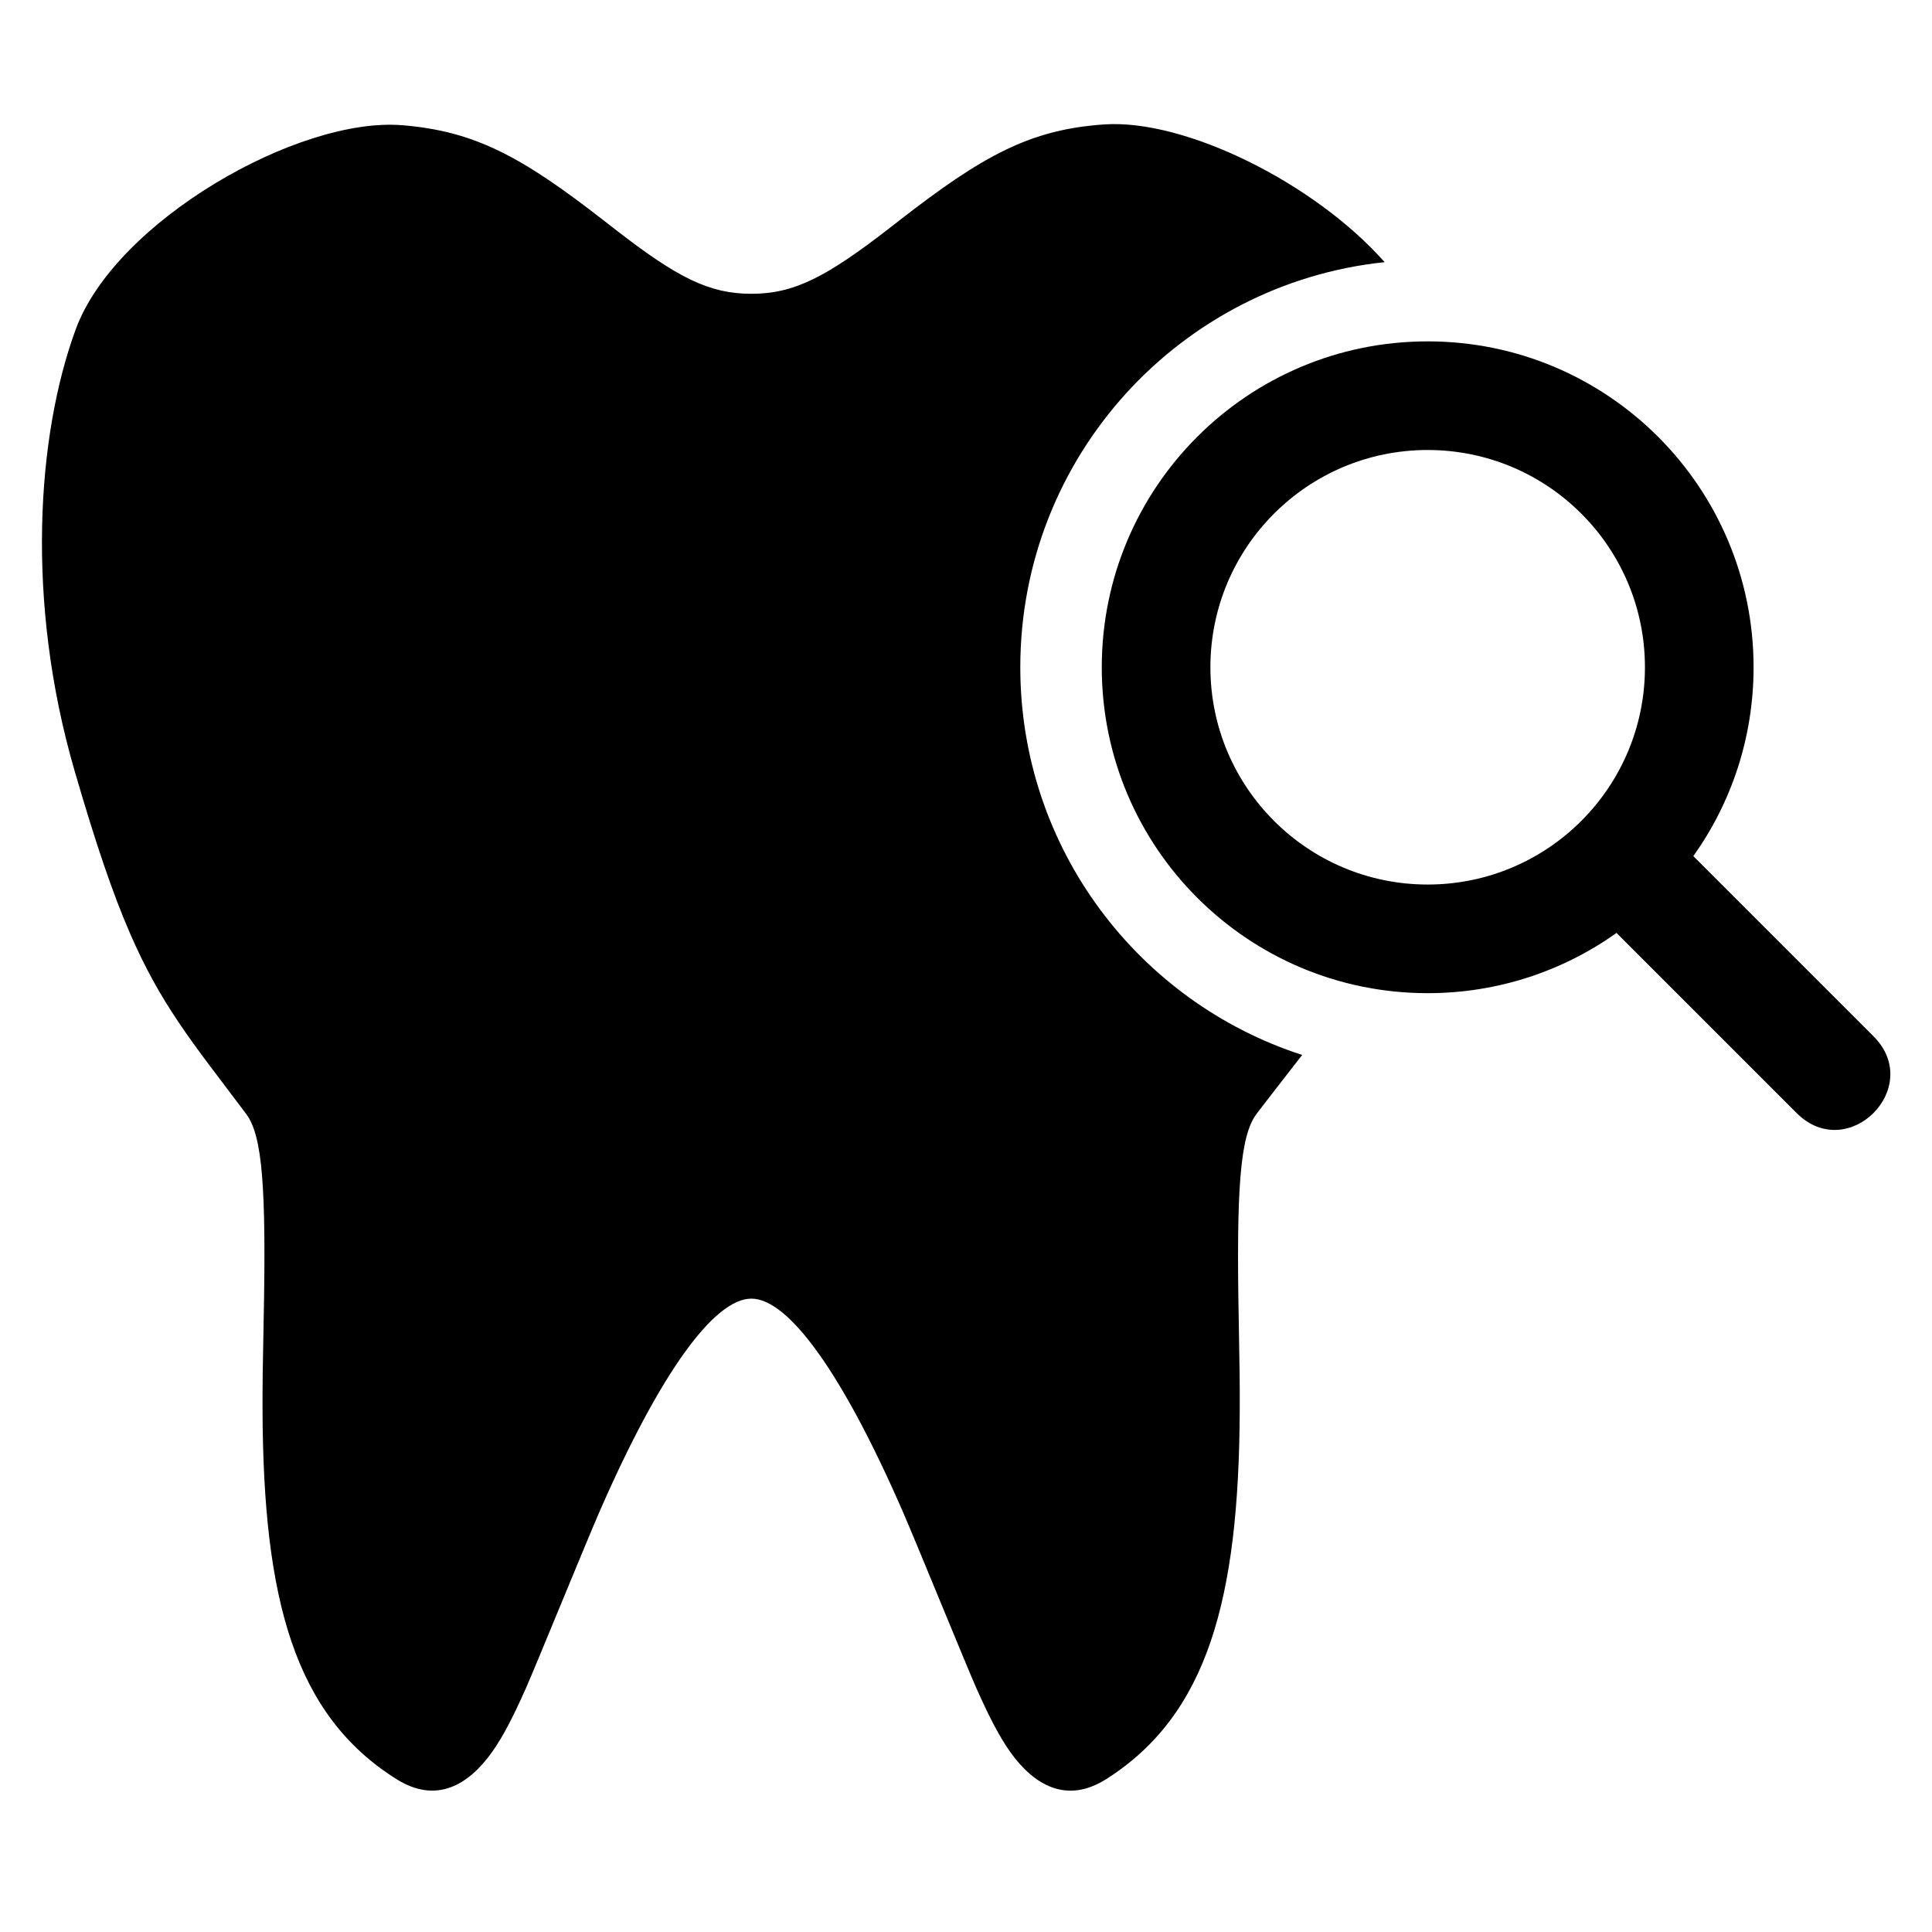 <?xml version="1.0" encoding="UTF-8"?>
<!-- Uploaded to: SVG Repo, www.svgrepo.com, Generator: SVG Repo Mixer Tools -->
<svg fill="#000000" width="800px" height="800px" version="1.1" viewBox="144 144 512 512" xmlns="http://www.w3.org/2000/svg">
 <path d="m592.75 370.88 47.734 47.734c13.574 13.57-6.785 33.93-20.355 20.355l-47.734-47.734c-14.121 10.055-31.391 15.965-50.047 15.965-47.703 0-86.367-38.66-86.367-86.367 0-47.703 38.664-86.367 86.367-86.367 47.703 0 86.367 38.664 86.367 86.367 0 18.656-5.91 35.926-15.965 50.047zm-127.98-50.047c0 31.805 25.777 57.578 57.578 57.578 31.805 0 57.578-25.773 57.578-57.578s-25.773-57.578-57.578-57.578c-31.805 0-57.578 25.777-57.578 57.578zm24.316 102.74c-4.344 5.613-9.988 12.824-12.102 15.641-4.312 5.75-5.391 19.398-4.695 55.242 0.215 11.219 0.289 16.766 0.254 23.41-0.246 49.996-8.508 80.531-35.336 97.594-10.523 6.691-19.156 1.664-25.445-7.117-2.824-3.945-5.602-9.289-8.965-16.848-2.777-6.242-15.809-38.328-19.594-47.012-16.023-36.754-30.285-56.328-40.09-56.328-9.828 0-24.133 19.59-40.18 56.328-3.856 8.836-16.871 40.848-19.574 46.938-3.352 7.547-6.109 12.879-8.91 16.82-6.258 8.812-14.781 13.895-25.352 7.266-27.051-16.965-35.336-47.562-35.52-97.738-0.027-6.625 0.055-12.172 0.285-23.336 0.738-35.848-0.324-49.488-4.617-55.219-1.895-2.523-8.301-10.977-9.652-12.781-3.414-4.555-5.906-8.012-8.207-11.434-5.059-7.512-9.008-14.656-12.797-23.34-4.648-10.648-9.184-23.961-14.836-43.434-13.02-44.848-9.992-88.84 0.309-116.93 10.504-28.652 58.914-56.332 86.484-54.113 19.352 1.559 31.793 8.387 53.461 25.258 1.539 1.195 2.316 1.805 3.051 2.371 16.398 12.73 24.848 17.047 36.055 17.047 11.309 0 19.82-4.379 36.633-17.422 1.324-1.027 1.324-1.027 2.668-2.074 22.133-17.207 34.637-24.047 54.203-25.387 21.414-1.469 55.648 15.422 74.332 36.496-54.273 5.691-96.559 51.586-96.559 107.36 0 48.023 31.348 88.719 74.695 102.74z"/>
</svg>